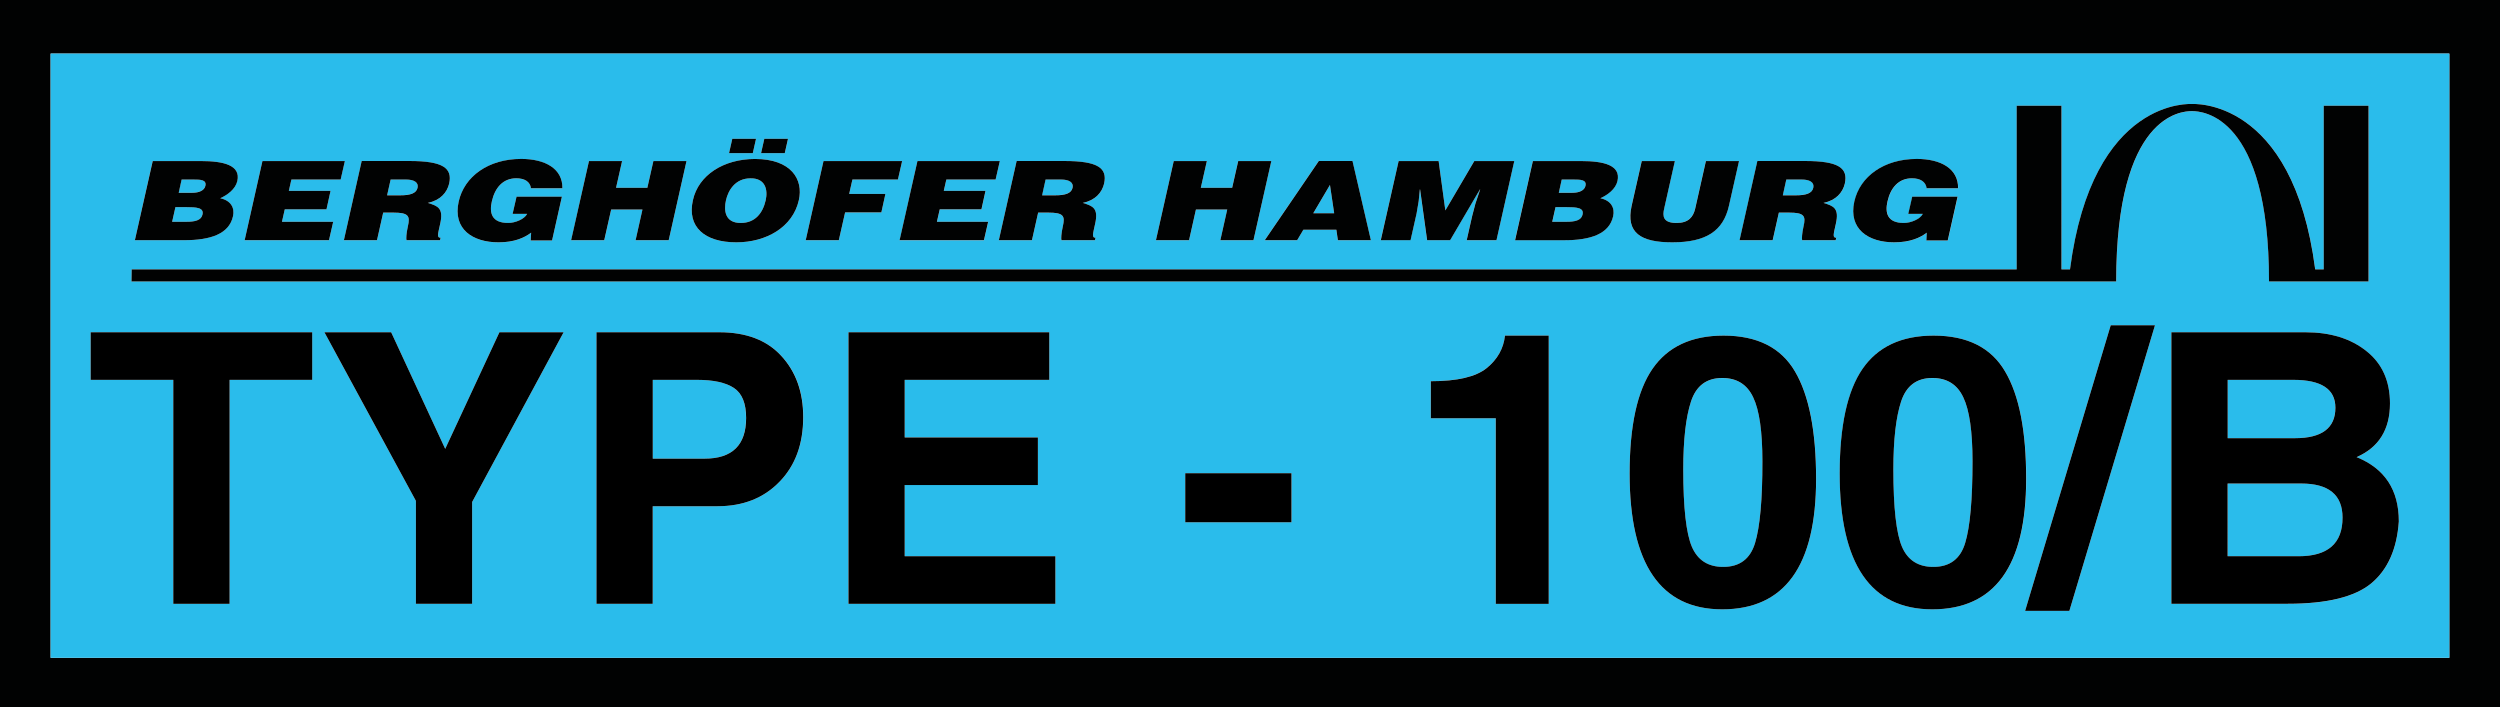 <?xml version="1.0" encoding="utf-8"?>
<!-- Generator: Adobe Illustrator 27.7.0, SVG Export Plug-In . SVG Version: 6.00 Build 0)  -->
<svg version="1.1" id="Ebene_1" xmlns="http://www.w3.org/2000/svg" xmlns:xlink="http://www.w3.org/1999/xlink" x="0px" y="0px"
	 viewBox="0 0 480.11 135.82" style="enable-background:new 0 0 480.11 135.82;" xml:space="preserve">
<style type="text/css">
	.st0{fill:#010202;}
	.st1{fill:#2ABCEB;}
</style>
<g>
	<path class="st0" d="M0,0v135.82h480.11V0H0z M470.39,126.33H9.72V10.29h460.66V126.33z"/>
	<path class="st1" d="M348.23,36.06c0.24-1.08-0.73-1.59-2.21-1.59h-2.97l-0.68,3.02h2.51C346.85,37.5,347.99,37.12,348.23,36.06z"
		/>
	<path class="st1" d="M303.94,41.19c0.3-1.33-1.16-1.41-3.18-1.41h-2.02l-0.62,2.81h2.78C302.46,42.59,303.7,42.33,303.94,41.19z"/>
	<path class="st1" d="M205.97,36.06c0.24-1.08-0.73-1.59-2.21-1.59h-2.97l-0.68,3.02h2.51C204.6,37.5,205.73,37.12,205.97,36.06z"/>
	<polygon class="st1" points="255.41,35.51 252.21,40.96 256.22,40.96 	"/>
	<path class="st1" d="M140.94,74.51c-1.56-1.04-3.93-1.56-7.12-1.56h-8.47v15.13h9.95c5.31,0,7.97-2.6,7.97-7.79
		C143.28,77.48,142.5,75.55,140.94,74.51z"/>
	<path class="st1" d="M142.25,42.82c2.75,0,4.23-1.86,4.8-4.37c0.46-2.07-0.11-4.27-2.94-4.2c-2.88,0-4.26,2.28-4.69,4.2
		C138.98,40.39,139.2,42.82,142.25,42.82z"/>
	<path class="st1" d="M330.74,72.6c-3,0-4.99,1.5-5.99,4.5s-1.49,7.36-1.49,13.07c0,7.37,0.55,12.33,1.67,14.88
		c1.11,2.55,3.11,3.83,5.99,3.83c3.16,0,5.21-1.53,6.13-4.6c0.94-3.09,1.42-8.31,1.42-15.66c0-5.74-0.59-9.84-1.77-12.29
		C335.54,73.84,333.55,72.6,330.74,72.6z"/>
	<path class="st1" d="M448.49,78.3c0-3.57-2.69-5.35-8.08-5.35h-12.61v11.19h12.93C445.91,84.15,448.49,82.2,448.49,78.3z"/>
	<path class="st1" d="M371.09,72.6c-3,0-4.99,1.5-5.99,4.5s-1.49,7.36-1.49,13.07c0,7.37,0.55,12.33,1.67,14.88
		c1.11,2.55,3.11,3.83,5.99,3.83c3.16,0,5.21-1.53,6.13-4.6c0.94-3.09,1.42-8.31,1.42-15.66c0-5.74-0.59-9.84-1.77-12.29
		C375.89,73.84,373.9,72.6,371.09,72.6z"/>
	<path class="st1" d="M441.94,92.86h-14.13v13.96h13.64c5.62,0,8.43-2.47,8.43-7.4C449.88,95.05,447.23,92.86,441.94,92.86z"/>
	<path class="st1" d="M304.48,35.68c0.27-1.19-0.97-1.21-2.32-1.21h-2.24l-0.57,2.54H302C303.26,37.01,304.29,36.57,304.48,35.68z"
		/>
	<path class="st1" d="M38.89,41.19c0.3-1.33-1.16-1.41-3.18-1.41h-2.02l-0.62,2.81h2.78C37.41,42.59,38.65,42.33,38.89,41.19z"/>
	<path class="st1" d="M39.43,35.68c0.27-1.19-0.97-1.21-2.32-1.21h-2.24l-0.57,2.54h2.64C38.22,37.01,39.24,36.57,39.43,35.68z"/>
	<path class="st1" d="M80.19,36.06c0.24-1.08-0.73-1.59-2.21-1.59h-2.96l-0.68,3.02h2.51C78.82,37.5,79.95,37.12,80.19,36.06z"/>
	<path class="st1" d="M9.72,126.33h460.66V10.29H9.72V126.33z M90.67,96.41v19.55h-10.8V96.19L62.3,63.81h12.82L85.5,86.2
		l10.41-22.39h12.33L90.67,96.41z M149.69,92.54c-3.02,3.12-6.99,4.68-11.9,4.68h-12.43v18.74h-10.8V63.81h23.59
		c5.2,0,9.17,1.52,11.94,4.57c2.79,3.02,4.18,6.93,4.18,11.73C154.26,85.28,152.73,89.43,149.69,92.54z M202.68,115.96h-39.75V63.81
		h38.58v9.14h-27.77v11.05h25.58v9.14h-25.58v13.67h28.94V115.96z M248.03,100.3h-20.4v-9.42h20.4V100.3z M297.41,115.96h-10.17
		V80.32h-12.47V73.2c5.08,0,8.66-0.84,10.73-2.52c2.08-1.68,3.25-3.75,3.51-6.23h8.4V115.96z M330.74,117.02
		c-11.86,0-17.78-8.69-17.78-26.07c0-9.16,1.46-15.87,4.39-20.12c2.93-4.25,7.47-6.38,13.64-6.38c6.47,0,11.05,2.3,13.75,6.91
		c2.69,4.58,4.04,11.45,4.04,20.62C348.77,108.67,342.76,117.02,330.74,117.02z M371.09,117.02c-11.86,0-17.78-8.69-17.78-26.07
		c0-9.16,1.46-15.87,4.39-20.12c2.93-4.25,7.47-6.38,13.64-6.38c6.47,0,11.05,2.3,13.75,6.91c2.69,4.58,4.04,11.45,4.04,20.62
		C389.12,108.67,383.11,117.02,371.09,117.02z M397.41,117.31h-8.5l16.44-54.84h8.5L397.41,117.31z M458.98,77.49
		c0,5.01-2.14,8.44-6.41,10.31c5.41,2.17,8.11,6.28,8.11,12.33c-0.35,5.29-2.11,9.26-5.28,11.9c-3.17,2.62-8.51,3.93-16.05,3.93H417
		V63.81h25.75c4.79,0,8.69,1.2,11.69,3.61C457.47,69.81,458.98,73.17,458.98,77.49z M356.13,38.72c1.08-4.86,5.72-8.19,12-8.19
		c4.66,0,7.98,1.9,7.93,5.64h-6.04c-0.16-1.25-1.19-1.92-2.83-1.92c-2.51,0-4.1,1.77-4.69,4.46c-0.49,2.15-0.05,4.12,3.15,4.12
		c1.29,0,3.1-0.7,3.64-1.75h-2.8l0.76-3.3h8.71l-1.89,8.41h-4.1l0.08-1.5c-1.27,0.97-3.21,1.86-6.25,1.86
		C358.82,46.54,354.94,44.02,356.13,38.72z M337.5,30.93h9.17c6.47,0,8.28,1.37,7.63,4.33c-0.4,1.75-1.73,3.23-4.1,3.72
		c1.91,0.59,3.07,0.97,2.37,4.03c-0.43,1.98-0.67,2.66,0.08,2.66l-0.11,0.47h-6.44c-0.08-0.34-0.03-1.31,0.27-2.66
		c0.46-1.98,0.16-2.64-2.8-2.64h-1.94l-1.19,5.3h-6.36L337.5,30.93z M313.34,39.5l1.94-8.58h6.36l-2.05,9.1
		c-0.35,1.5-0.24,2.79,2.37,2.79c2.29,0,3.21-1.14,3.59-2.79l2.05-9.1h6.36l-1.94,8.6c-1.1,4.88-4.45,7.01-10.89,7.01
		C315.12,46.54,312.19,44.74,313.34,39.5z M294.37,30.93h9.27c4.37,0,7.66,0.8,6.98,3.82c-0.35,1.56-1.91,2.7-3.29,3.32
		c2.02,0.42,2.83,1.84,2.45,3.48c-0.76,3.4-4.34,4.58-9.38,4.58h-9.46L294.37,30.93z M268.6,30.93h7.68l1.29,9.48l5.55-9.48h7.68
		l-3.42,15.21h-5.72l1.05-4.65l0.62-2.37l0.92-2.75h-0.05l-5.72,9.76h-4.42l-1.35-9.76h-0.05l-0.21,2.24l-0.41,2.36l-1.16,5.15
		h-5.72L268.6,30.93z M259.73,30.93l3.53,15.21h-6.34l-0.29-2.01h-6.34l-1.19,2.01h-6.23l10.38-15.21H259.73z M225.41,30.93h6.36
		l-1.16,5.13h6.01l1.16-5.13h6.36l-3.42,15.21h-6.36l1.32-5.89h-6.01l-1.32,5.89h-6.36L225.41,30.93z M204.41,30.93
		c6.47,0,8.28,1.37,7.63,4.33c-0.4,1.75-1.73,3.23-4.1,3.72c1.91,0.59,3.07,0.97,2.37,4.03c-0.43,1.98-0.67,2.66,0.08,2.66
		l-0.11,0.47h-6.44c-0.08-0.34-0.03-1.31,0.27-2.66c0.46-1.98,0.16-2.64-2.8-2.64h-1.94l-1.19,5.3h-6.36l3.42-15.21H204.41z
		 M192.01,30.93l-0.81,3.55h-9.46l-0.48,2.18h8.01l-0.78,3.55h-8.01l-0.54,2.39h9.84l-0.81,3.55h-16.2l3.42-15.21H192.01z
		 M158.15,30.93h15.1l-0.81,3.55h-8.74l-0.62,2.77h6.96l-0.78,3.55h-6.96l-1.21,5.34h-6.36L158.15,30.93z M146.78,26.66h4.56
		l-0.62,2.75h-4.56L146.78,26.66z M140.63,26.66h4.56l-0.62,2.75h-4.56L140.63,26.66z M133.08,38.41c1.05-4.77,5.88-7.88,11.92-7.88
		c6.93,0,9.33,3.91,8.41,7.92c-1.16,5.18-6.25,8.09-12,8.09C135.32,46.54,131.89,43.58,133.08,38.41z M113.11,30.93h6.36l-1.16,5.13
		h6.01l1.16-5.13h6.36l-3.42,15.21h-6.36l1.32-5.89h-6.01l-1.32,5.89h-6.36L113.11,30.93z M88.09,38.72c1.08-4.86,5.72-8.19,12-8.19
		c4.66,0,7.98,1.9,7.92,5.64h-6.04c-0.16-1.25-1.19-1.92-2.83-1.92c-2.51,0-4.1,1.77-4.69,4.46c-0.48,2.15-0.05,4.12,3.15,4.12
		c1.29,0,3.1-0.7,3.64-1.75h-2.8l0.76-3.3h8.71l-1.89,8.41h-4.1l0.08-1.5c-1.27,0.97-3.21,1.86-6.26,1.86
		C90.79,46.54,86.9,44.02,88.09,38.72z M78.63,30.93c6.47,0,8.28,1.37,7.63,4.33c-0.4,1.75-1.73,3.23-4.1,3.72
		c1.91,0.59,3.07,0.97,2.37,4.03c-0.43,1.98-0.67,2.66,0.08,2.66l-0.11,0.47h-6.44c-0.08-0.34-0.03-1.31,0.27-2.66
		c0.46-1.98,0.16-2.64-2.8-2.64h-1.94l-1.19,5.3h-6.36l3.42-15.21H78.63z M50.4,30.93h15.82l-0.81,3.55h-9.46l-0.49,2.18h8.01
		L62.7,40.2h-8.01l-0.54,2.39h9.84l-0.81,3.55h-16.2L50.4,30.93z M29.32,30.93h9.27c4.37,0,7.66,0.8,6.98,3.82
		c-0.35,1.56-1.91,2.7-3.29,3.32c2.02,0.42,2.83,1.84,2.45,3.48c-0.75,3.4-4.34,4.58-9.38,4.58H25.9L29.32,30.93z M25.3,51.73h362
		V20.3h8.6v31.44h1.64c4.3-33.21,23.41-31.76,23.41-31.76s19.38-1.45,23.68,31.76h1.64V20.3h8.6v33.76h-19.11
		c0-31.94-12.76-32.71-14.81-32.71c-2.05,0-14.54,0.73-14.54,32.71H25.25C25.27,53.28,25.28,52.51,25.3,51.73z M17.41,63.81h42.54
		v9.14H44.09v43.01h-10.8V72.95H17.41V63.81z"/>
	<path class="st0" d="M44.74,41.55c0.38-1.65-0.43-3.06-2.45-3.48c1.38-0.61,2.94-1.75,3.29-3.32c0.67-3.02-2.62-3.82-6.98-3.82
		h-9.27L25.9,46.13h9.46C40.4,46.13,43.99,44.95,44.74,41.55z M34.88,34.48h2.24c1.35,0,2.59,0.02,2.32,1.21
		c-0.19,0.89-1.21,1.33-2.48,1.33h-2.64L34.88,34.48z M33.69,39.78h2.02c2.02,0,3.48,0.09,3.18,1.41c-0.24,1.14-1.48,1.4-3.05,1.4
		h-2.78L33.69,39.78z"/>
	<polygon class="st0" points="63.99,42.59 54.15,42.59 54.69,40.2 62.7,40.2 63.48,36.65 55.47,36.65 55.96,34.48 65.42,34.48 
		66.23,30.93 50.4,30.93 46.98,46.13 63.18,46.13 	"/>
	<path class="st0" d="M72.4,46.13l1.19-5.3h1.94c2.96,0,3.26,0.66,2.8,2.64c-0.3,1.35-0.35,2.32-0.27,2.66h6.44l0.11-0.47
		c-0.76,0-0.51-0.68-0.08-2.66c0.7-3.06-0.46-3.44-2.37-4.03c2.37-0.49,3.69-1.96,4.1-3.72c0.65-2.96-1.16-4.33-7.63-4.33h-9.17
		l-3.42,15.21H72.4z M75.02,34.48h2.96c1.48,0,2.45,0.51,2.21,1.59c-0.24,1.06-1.38,1.44-3.34,1.44h-2.51L75.02,34.48z"/>
	<path class="st0" d="M95.74,46.54c3.05,0,4.99-0.89,6.26-1.86l-0.08,1.5h4.1l1.89-8.41H99.2l-0.76,3.3h2.8
		c-0.54,1.05-2.35,1.75-3.64,1.75c-3.21,0-3.64-1.96-3.15-4.12c0.59-2.68,2.18-4.46,4.69-4.46c1.64,0,2.67,0.67,2.83,1.92h6.04
		c0.06-3.74-3.26-5.64-7.92-5.64c-6.28,0-10.92,3.34-12,8.19C86.9,44.02,90.79,46.54,95.74,46.54z"/>
	<polygon class="st0" points="117.37,40.24 123.38,40.24 122.06,46.13 128.42,46.13 131.84,30.93 125.48,30.93 124.32,36.06 
		118.31,36.06 119.47,30.93 113.11,30.93 109.68,46.13 116.04,46.13 	"/>
	<path class="st0" d="M141.41,46.54c5.74,0,10.84-2.91,12-8.09c0.92-4.01-1.48-7.92-8.41-7.92c-6.04,0-10.86,3.1-11.92,7.88
		C131.89,43.58,135.32,46.54,141.41,46.54z M139.42,38.45c0.43-1.92,1.81-4.2,4.69-4.2c2.83-0.06,3.4,2.13,2.94,4.2
		c-0.57,2.51-2.05,4.37-4.8,4.37C139.2,42.82,138.98,40.39,139.42,38.45z"/>
	<polygon class="st0" points="151.33,26.66 146.78,26.66 146.16,29.41 150.71,29.41 	"/>
	<polygon class="st0" points="145.19,26.66 140.63,26.66 140.01,29.41 144.57,29.41 	"/>
	<polygon class="st0" points="162.3,40.79 169.26,40.79 170.04,37.24 163.08,37.24 163.7,34.48 172.44,34.48 173.25,30.93 
		158.15,30.93 154.73,46.13 161.09,46.13 	"/>
	<polygon class="st0" points="188.96,46.13 189.77,42.59 179.93,42.59 180.47,40.2 188.48,40.2 189.26,36.65 181.25,36.65 
		181.74,34.48 191.2,34.48 192.01,30.93 176.19,30.93 172.76,46.13 	"/>
	<path class="st0" d="M198.18,46.13l1.19-5.3h1.94c2.97,0,3.26,0.66,2.8,2.64c-0.3,1.35-0.35,2.32-0.27,2.66h6.44l0.11-0.47
		c-0.75,0-0.51-0.68-0.08-2.66c0.7-3.06-0.46-3.44-2.37-4.03c2.37-0.49,3.69-1.96,4.1-3.72c0.65-2.96-1.16-4.33-7.63-4.33h-9.17
		l-3.42,15.21H198.18z M200.8,34.48h2.97c1.48,0,2.45,0.51,2.21,1.59c-0.24,1.06-1.38,1.44-3.34,1.44h-2.51L200.8,34.48z"/>
	<polygon class="st0" points="229.67,40.24 235.68,40.24 234.36,46.13 240.72,46.13 244.15,30.93 237.79,30.93 236.63,36.06 
		230.61,36.06 231.77,30.93 225.41,30.93 221.99,46.13 228.35,46.13 	"/>
	<path class="st0" d="M249.11,46.13l1.19-2.01h6.34l0.29,2.01h6.34l-3.53-15.21h-6.47l-10.38,15.21H249.11z M255.41,35.51l0.81,5.45
		h-4.02L255.41,35.51z"/>
	<polygon class="st0" points="272.05,40.98 272.45,38.62 272.67,36.38 272.72,36.38 274.07,46.13 278.49,46.13 284.21,36.38 
		284.26,36.38 283.34,39.12 282.72,41.49 281.67,46.13 287.39,46.13 290.81,30.93 283.13,30.93 277.57,40.41 276.28,30.93 
		268.6,30.93 265.17,46.13 270.89,46.13 	"/>
	<path class="st0" d="M309.79,41.55c0.38-1.65-0.43-3.06-2.45-3.48c1.38-0.61,2.94-1.75,3.29-3.32c0.67-3.02-2.61-3.82-6.98-3.82
		h-9.27l-3.42,15.21h9.46C305.45,46.13,309.03,44.95,309.79,41.55z M299.92,34.48h2.24c1.35,0,2.59,0.02,2.32,1.21
		c-0.19,0.89-1.21,1.33-2.48,1.33h-2.64L299.92,34.48z M298.73,39.78h2.02c2.02,0,3.48,0.09,3.18,1.41c-0.24,1.14-1.48,1.4-3.05,1.4
		h-2.78L298.73,39.78z"/>
	<path class="st0" d="M321.14,46.54c6.44,0,9.79-2.13,10.89-7.01l1.94-8.6h-6.36l-2.05,9.1c-0.38,1.65-1.29,2.79-3.59,2.79
		c-2.61,0-2.72-1.29-2.37-2.79l2.05-9.1h-6.36l-1.94,8.58C312.19,44.74,315.12,46.54,321.14,46.54z"/>
	<path class="st0" d="M341.62,40.83h1.94c2.97,0,3.26,0.66,2.8,2.64c-0.3,1.35-0.35,2.32-0.27,2.66h6.44l0.11-0.47
		c-0.76,0-0.51-0.68-0.08-2.66c0.7-3.06-0.46-3.44-2.37-4.03c2.37-0.49,3.69-1.96,4.1-3.72c0.65-2.96-1.16-4.33-7.63-4.33h-9.17
		l-3.42,15.21h6.36L341.62,40.83z M343.05,34.48h2.97c1.48,0,2.45,0.51,2.21,1.59c-0.24,1.06-1.38,1.44-3.34,1.44h-2.51
		L343.05,34.48z"/>
	<path class="st0" d="M363.78,46.54c3.05,0,4.99-0.89,6.25-1.86l-0.08,1.5h4.1l1.89-8.41h-8.71l-0.76,3.3h2.8
		c-0.54,1.05-2.35,1.75-3.64,1.75c-3.21,0-3.64-1.96-3.15-4.12c0.59-2.68,2.18-4.46,4.69-4.46c1.64,0,2.67,0.67,2.83,1.92h6.04
		c0.06-3.74-3.26-5.64-7.93-5.64c-6.28,0-10.92,3.34-12,8.19C354.94,44.02,358.82,46.54,363.78,46.54z"/>
	<path class="st0" d="M420.94,21.34c2.04,0,14.81,0.78,14.81,32.71h19.11V20.3h-8.6v31.44h-1.64c-4.3-33.21-23.68-31.76-23.68-31.76
		s-19.11-1.45-23.41,31.76h-1.64V20.3h-8.6v31.44h-362c-0.01,0.77-0.03,1.55-0.04,2.32H406.4C406.4,22.07,418.89,21.34,420.94,21.34
		z"/>
	<polygon points="33.28,115.96 44.09,115.96 44.09,72.95 59.96,72.95 59.96,63.81 17.41,63.81 17.41,72.95 33.28,72.95 	"/>
	<polygon points="85.5,86.2 75.12,63.81 62.3,63.81 79.87,96.19 79.87,115.96 90.67,115.96 90.67,96.41 108.24,63.81 95.91,63.81 	
		"/>
	<path d="M138.14,63.81h-23.59v52.14h10.8V97.22h12.43c4.91,0,8.88-1.56,11.9-4.68c3.05-3.12,4.57-7.26,4.57-12.43
		c0-4.79-1.39-8.7-4.18-11.73C147.31,65.34,143.34,63.81,138.14,63.81z M135.31,88.08h-9.95V72.95h8.47c3.19,0,5.56,0.52,7.12,1.56
		s2.34,2.96,2.34,5.77C143.28,85.48,140.62,88.08,135.31,88.08z"/>
	<polygon points="173.74,93.15 199.32,93.15 199.32,84.01 173.74,84.01 173.74,72.95 201.51,72.95 201.51,63.81 162.94,63.81 
		162.94,115.96 202.68,115.96 202.68,106.82 173.74,106.82 	"/>
	<rect x="227.62" y="90.88" width="20.4" height="9.42"/>
	<path d="M285.51,70.69c-2.08,1.68-5.66,2.52-10.73,2.52v7.12h12.47v35.64h10.17V64.45h-8.4C288.75,66.93,287.58,69.01,285.51,70.69
		z"/>
	<path d="M330.99,64.45c-6.16,0-10.71,2.13-13.64,6.38c-2.93,4.25-4.39,10.96-4.39,20.12c0,17.38,5.93,26.07,17.78,26.07
		c12.02,0,18.03-8.35,18.03-25.04c0-9.16-1.35-16.04-4.04-20.62C342.04,66.75,337.46,64.45,330.99,64.45z M337.05,104.27
		c-0.92,3.07-2.96,4.6-6.13,4.6c-2.88,0-4.88-1.28-5.99-3.83c-1.11-2.55-1.67-7.51-1.67-14.88c0-5.71,0.5-10.07,1.49-13.07
		s2.99-4.5,5.99-4.5c2.81,0,4.79,1.24,5.95,3.72c1.18,2.46,1.77,6.55,1.77,12.29C338.47,95.96,337.99,101.18,337.05,104.27z"/>
	<path d="M385.08,71.36c-2.69-4.61-7.27-6.91-13.75-6.91c-6.16,0-10.71,2.13-13.64,6.38c-2.93,4.25-4.39,10.96-4.39,20.12
		c0,17.38,5.93,26.07,17.78,26.07c12.02,0,18.03-8.35,18.03-25.04C389.12,82.81,387.78,75.94,385.08,71.36z M377.4,104.27
		c-0.92,3.07-2.96,4.6-6.13,4.6c-2.88,0-4.88-1.28-5.99-3.83c-1.11-2.55-1.67-7.51-1.67-14.88c0-5.71,0.5-10.07,1.49-13.07
		s2.99-4.5,5.99-4.5c2.81,0,4.79,1.24,5.95,3.72c1.18,2.46,1.77,6.55,1.77,12.29C378.81,95.96,378.34,101.18,377.4,104.27z"/>
	<polygon points="388.91,117.31 397.41,117.31 413.85,62.47 405.35,62.47 	"/>
	<path d="M442.76,63.81H417v52.14h22.35c7.53,0,12.88-1.31,16.05-3.93c3.16-2.64,4.92-6.61,5.28-11.9c0-6.05-2.71-10.15-8.11-12.33
		c4.27-1.87,6.41-5.3,6.41-10.31c0-4.32-1.51-7.68-4.53-10.06C451.45,65.02,447.55,63.81,442.76,63.81z M427.81,72.95h12.61
		c5.38,0,8.08,1.78,8.08,5.35c0,3.9-2.59,5.85-7.76,5.85h-12.93V72.95z M441.44,106.82h-13.64V92.86h14.13
		c5.29,0,7.94,2.18,7.94,6.55C449.88,104.35,447.06,106.82,441.44,106.82z"/>
</g>
</svg>
